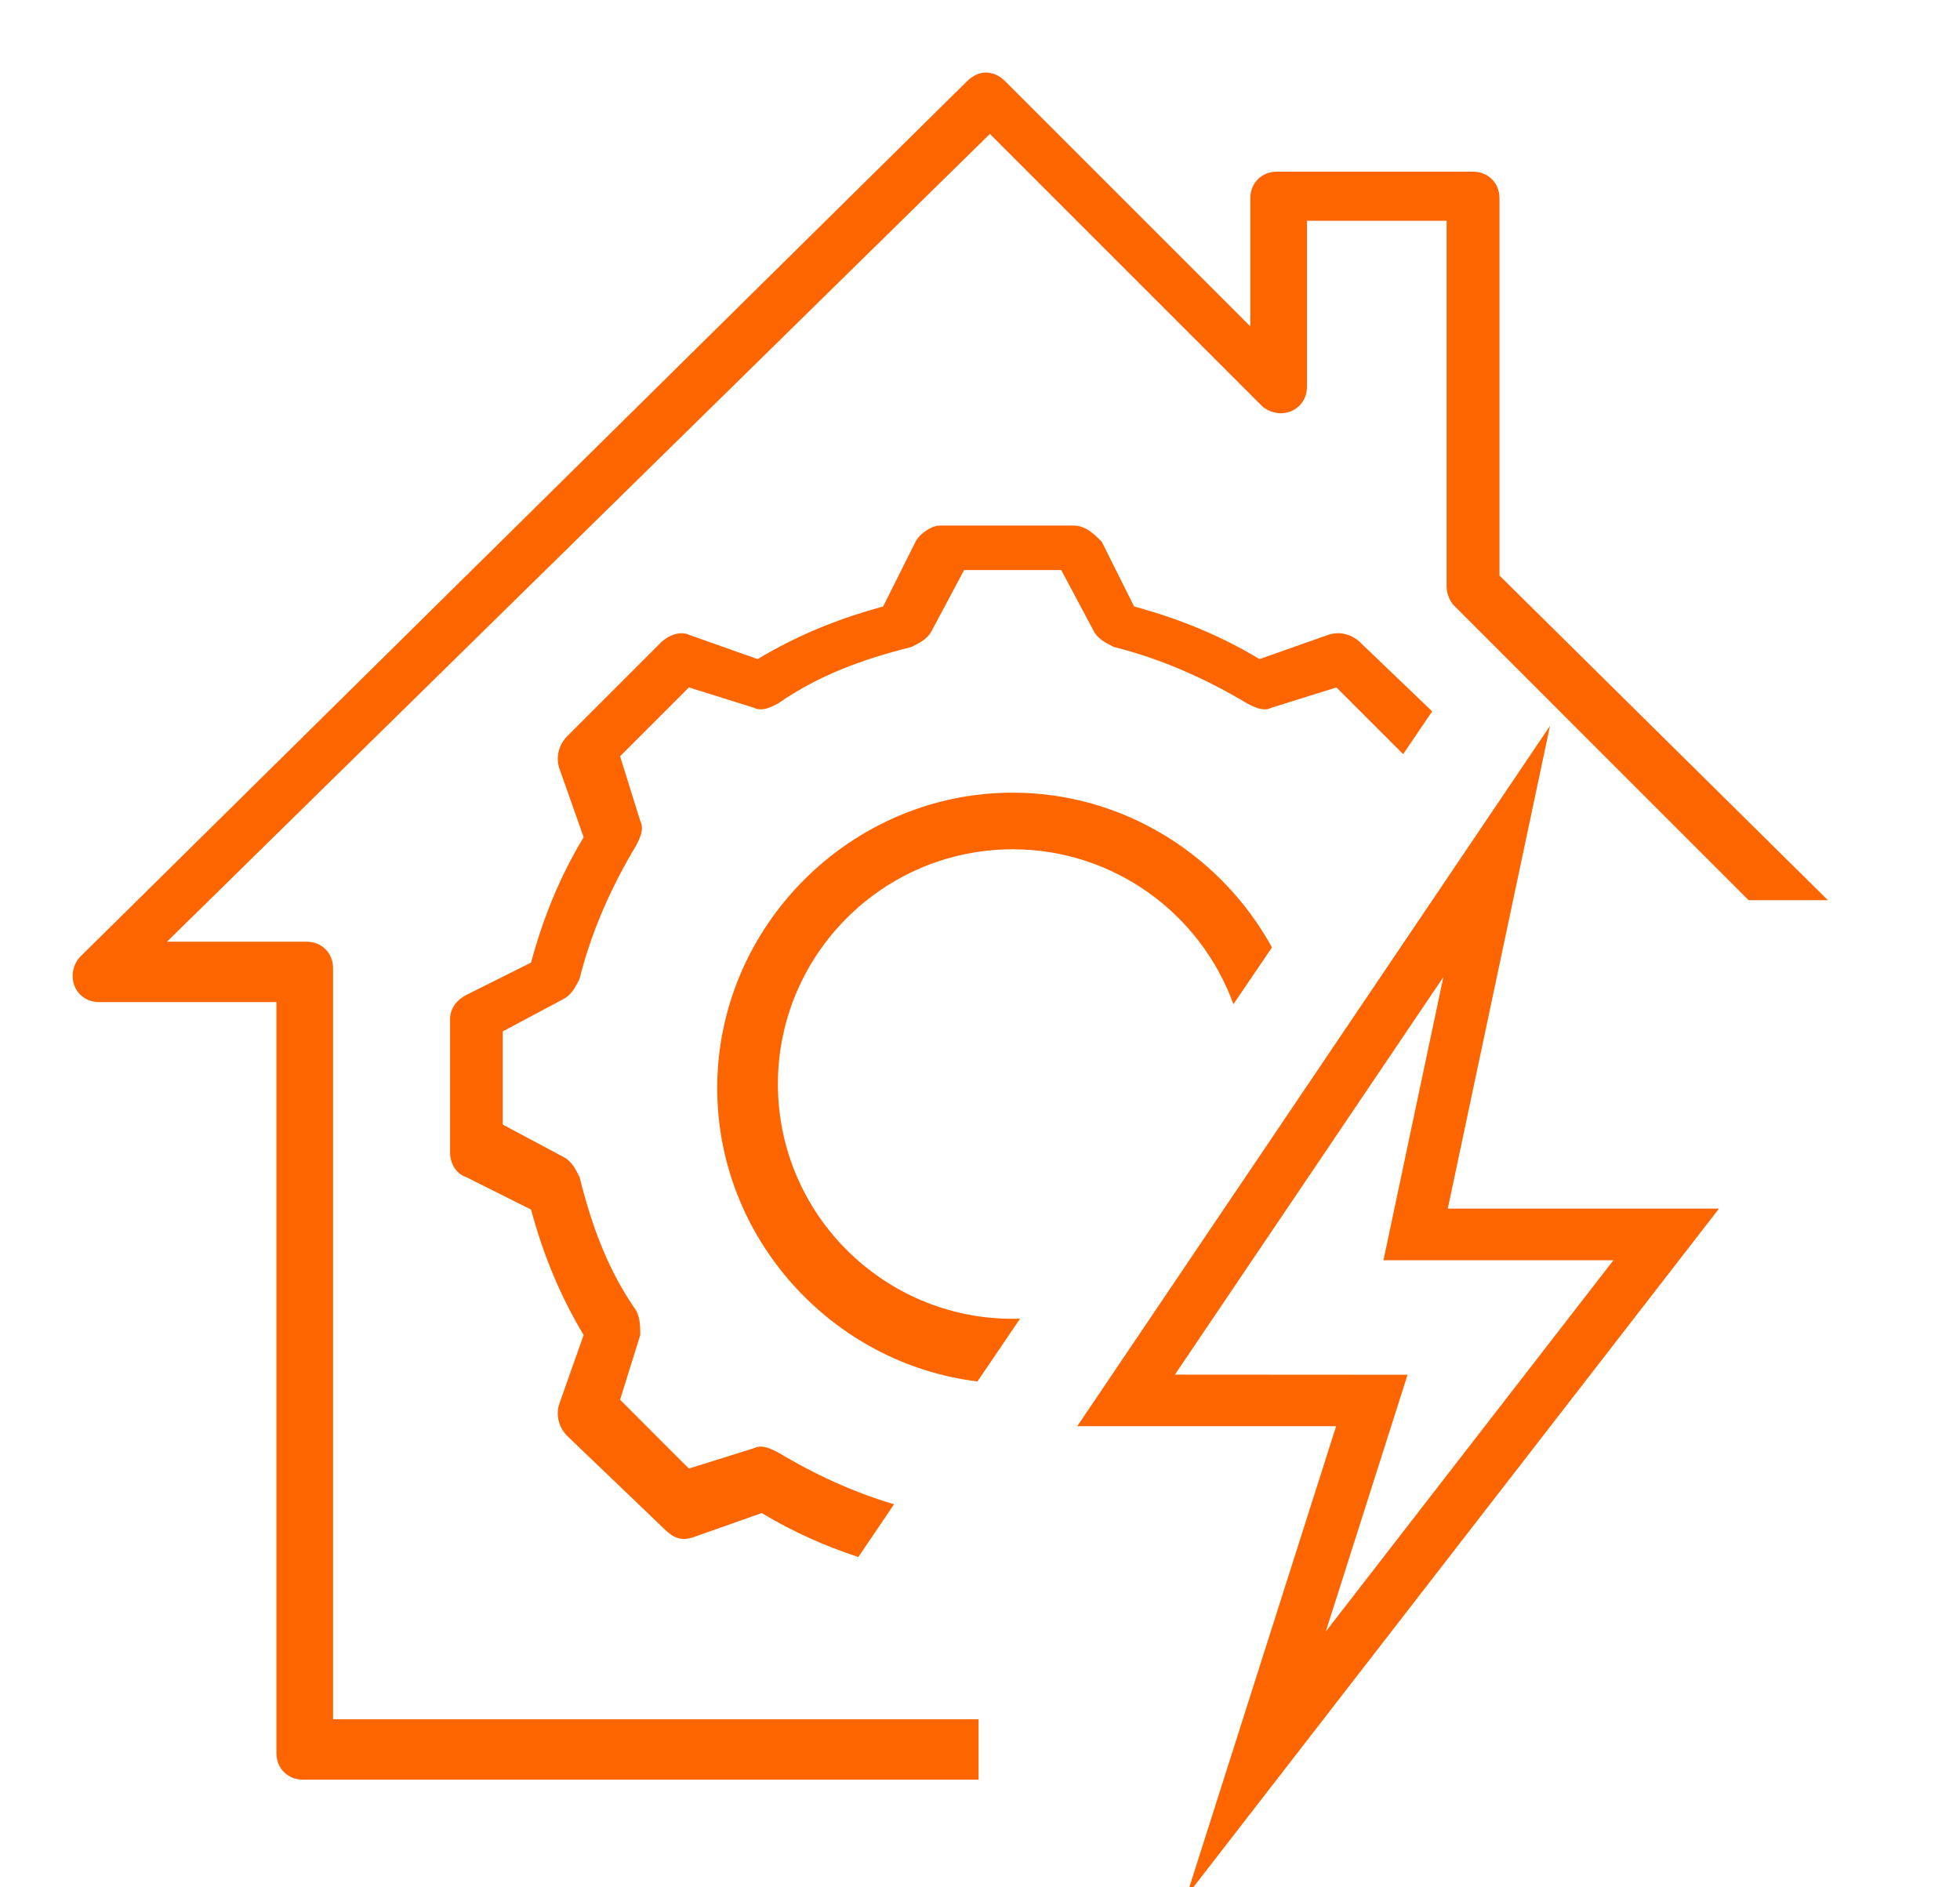 <?xml version="1.0" encoding="UTF-8"?>
<svg xmlns="http://www.w3.org/2000/svg" width="27" height="26" viewBox="0 0 27 26" fill="none">
  <g clip-path="url(#clip0_5864_32103)">
    <path d="M13.48 24.517H4.172C3.964 24.517 3.808 24.361 3.808 24.153V13.805H1.364C1.156 13.805 1 13.649 1 13.441C1 13.337 1.052 13.233 1.104 13.181L13.324 1.117C13.48 0.961 13.688 0.961 13.844 1.117L17.224 4.497V2.729C17.224 2.521 17.38 2.365 17.588 2.365H20.292C20.5 2.365 20.656 2.521 20.656 2.729V7.929L25.18 12.401H24.088L20.032 8.345C19.98 8.293 19.928 8.189 19.928 8.085V3.041H18.004V5.329C18.004 5.537 17.848 5.693 17.64 5.693C17.536 5.693 17.432 5.641 17.38 5.589L13.636 1.845L2.3 12.973H4.224C4.432 12.973 4.588 13.129 4.588 13.337V23.685H13.48V24.517Z" fill="#FD6500"></path>
    <path d="M23.68 16.65H19.944L21.352 10L14.84 19.647H18.406L16.345 26.12L23.68 16.65ZM16.185 18.937L19.883 13.46L19.058 17.361H22.226L18.263 22.477L19.39 18.939L16.185 18.937Z" fill="#FD6500"></path>
    <path fill-rule="evenodd" clip-rule="evenodd" d="M11.824 21.45C11.363 21.298 10.928 21.105 10.493 20.844L9.545 21.179C9.378 21.234 9.267 21.179 9.155 21.067L7.817 19.785C7.705 19.673 7.65 19.506 7.705 19.339L8.04 18.391C7.705 17.833 7.482 17.276 7.315 16.663L6.423 16.216C6.256 16.161 6.2 15.993 6.2 15.882V14.042C6.2 13.875 6.312 13.763 6.423 13.707L7.315 13.261C7.482 12.648 7.705 12.091 8.04 11.533L7.705 10.585C7.65 10.418 7.705 10.251 7.817 10.139L9.099 8.857C9.211 8.745 9.378 8.69 9.49 8.745L10.437 9.08C10.995 8.745 11.553 8.522 12.166 8.355L12.612 7.463C12.668 7.351 12.835 7.24 12.946 7.24H14.786C14.954 7.24 15.065 7.351 15.177 7.463L15.623 8.355C16.236 8.522 16.793 8.745 17.351 9.08L18.299 8.745C18.466 8.69 18.633 8.745 18.745 8.857L19.729 9.8L19.329 10.389L18.41 9.47L17.518 9.749C17.407 9.805 17.295 9.749 17.184 9.693L17.184 9.693C16.626 9.359 16.013 9.08 15.344 8.913L15.344 8.913C15.232 8.857 15.121 8.801 15.065 8.69L14.619 7.853H13.281L12.835 8.69C12.779 8.801 12.668 8.857 12.556 8.913L12.556 8.913C11.887 9.08 11.274 9.303 10.716 9.693L10.716 9.693C10.605 9.749 10.493 9.805 10.382 9.749L9.49 9.47L8.542 10.418L8.82 11.31C8.876 11.422 8.821 11.533 8.765 11.645L8.765 11.645C8.43 12.202 8.151 12.815 7.984 13.485C7.928 13.596 7.873 13.707 7.761 13.763L6.925 14.209V15.492L7.761 15.938C7.873 15.993 7.928 16.105 7.984 16.216C8.151 16.886 8.374 17.499 8.765 18.056C8.82 18.168 8.82 18.279 8.82 18.391L8.542 19.283L9.322 20.064L9.49 20.231L10.382 19.952C10.493 19.896 10.605 19.952 10.716 20.008C11.207 20.302 11.74 20.553 12.316 20.723L11.824 21.45Z" fill="#FD6500"></path>
    <path fill-rule="evenodd" clip-rule="evenodd" d="M17.522 13.052C16.828 11.787 15.481 10.92 13.95 10.92C11.72 10.92 9.88 12.76 9.88 14.99C9.88 17.056 11.459 18.787 13.465 19.031L14.052 18.166C14.018 18.167 13.984 18.168 13.95 18.168C12.166 18.168 10.716 16.718 10.716 14.934C10.716 13.15 12.166 11.7 13.95 11.7C15.348 11.7 16.541 12.591 16.991 13.834L17.522 13.052Z" fill="#FD6500"></path>
  </g>
  <defs>
    <clipPath id="clip0_5864_32103">
      <rect width="26" height="26" fill="white" transform="translate(0.392)"></rect>
    </clipPath>
  </defs>
</svg>
